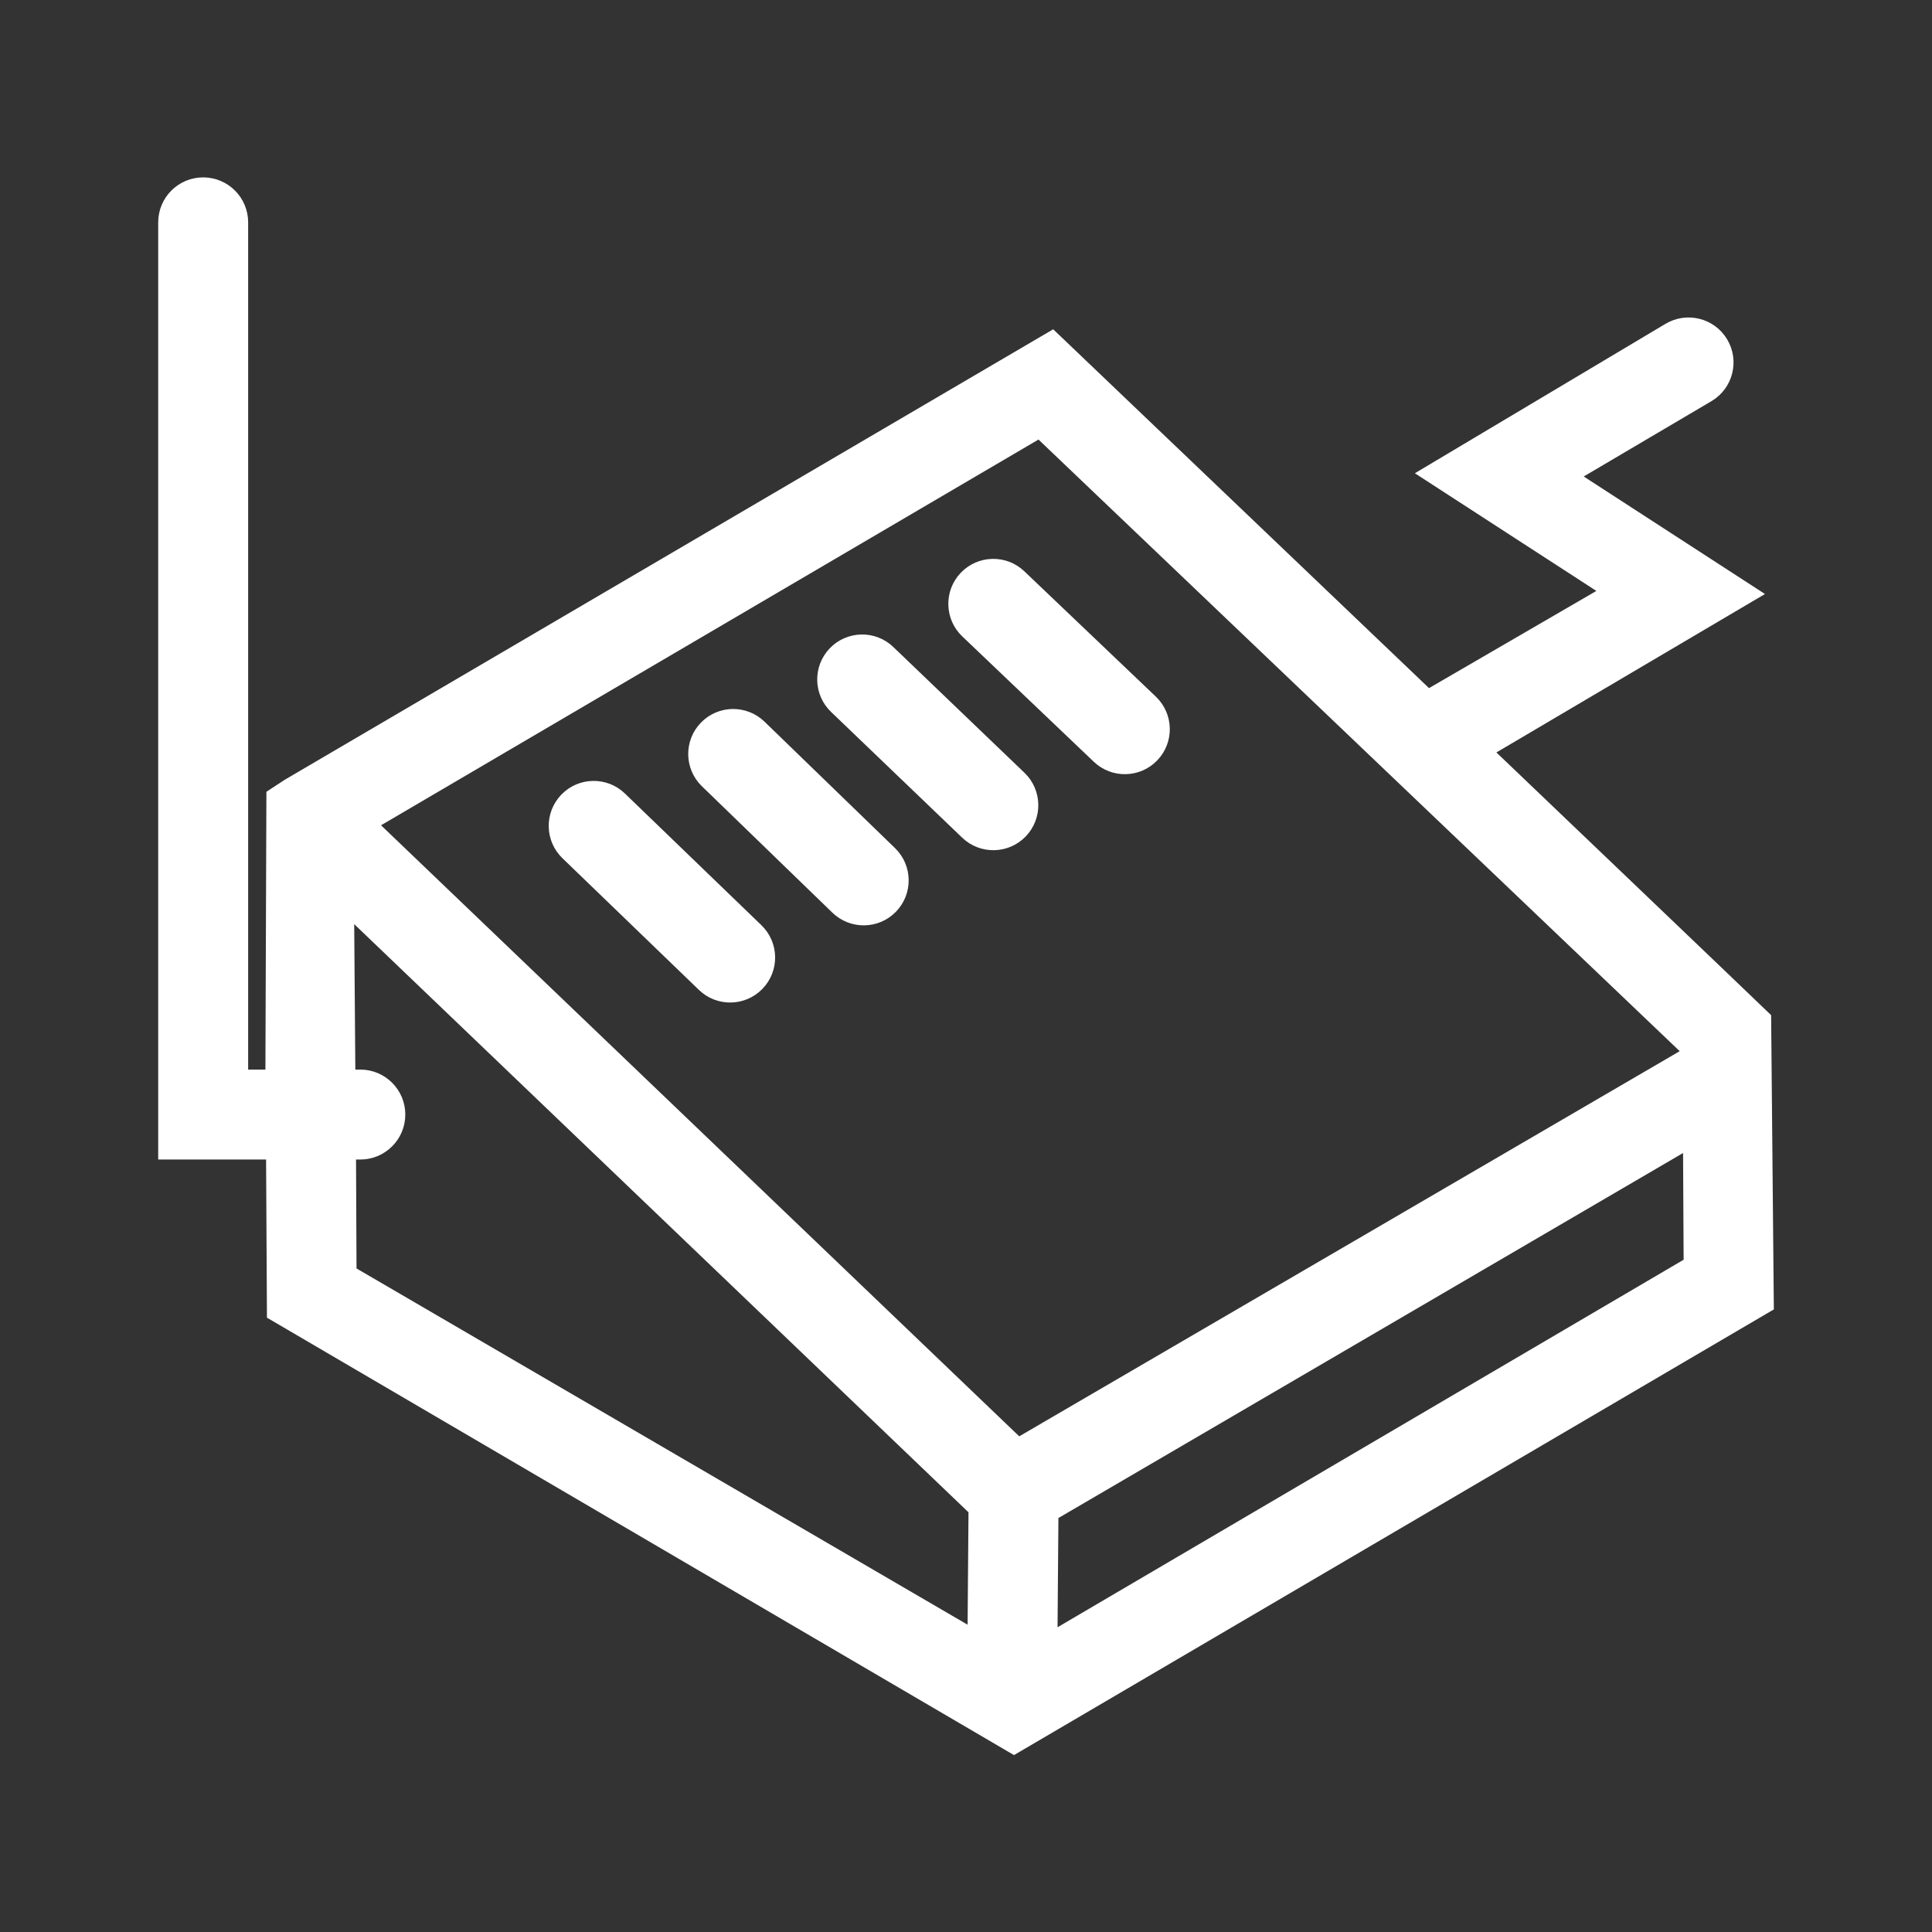 <!DOCTYPE svg PUBLIC "-//W3C//DTD SVG 1.1//EN" "http://www.w3.org/Graphics/SVG/1.1/DTD/svg11.dtd">
<!-- Uploaded to: SVG Repo, www.svgrepo.com, Transformed by: SVG Repo Mixer Tools -->
<svg fill="#ffffff" height="800px" width="800px" version="1.1" id="Capa_1" xmlns="http://www.w3.org/2000/svg" xmlns:xlink="http://www.w3.org/1999/xlink" viewBox="-28.64 -28.64 343.66 343.66" xml:space="preserve" stroke="#ffffff">
<rect x="-28.64" y="-28.64" width="343.66" height="343.66" fill="#333333" stroke="none"/>
<g id="SVGRepo_bgCarrier" stroke-width="0"/>
<g id="SVGRepo_tracerCarrier" stroke-linecap="round" stroke-linejoin="round"/>
<g id="SVGRepo_iconCarrier"> <g> <path d="M236.713,105.109l47.646-28.107l-32.241-20.906l23.475-13.843c3.546-2.141,4.686-6.75,2.545-10.297 c-2.139-3.546-6.749-4.683-10.297-2.545l-43.86,26.147l32.292,20.939l-30.797,17.885l-66.847-63.827l-136.37,79.941 c-0.003,0.002-0.006,0.004-0.009,0.006l-3.003,1.967l-0.177,49.647H15V10.913c0-4.143-3.358-7.5-7.5-7.5 c-4.143,0-7.5,3.357-7.5,7.5v166.202h19.187l0.155,28.34l132.385,77.517l134.657-78.983l-0.479-51.842 C283.389,149.698,236.713,105.109,236.713,105.109z M143.967,261.226L34.279,197.278l-0.092-20.163h1.267 c4.142,0,7.5-3.357,7.5-7.5c0-4.143-3.358-7.5-7.5-7.5H34.07l-0.215-27.553l110.281,105.589L143.967,261.226z M38.313,118.063 l117.845-69.139l114.81,109.515l-118.382,69.034C147.738,222.832,43.14,122.685,38.313,118.063z M158.967,261.688l0.163-20.592 l112.105-65.508l0.106,20.135L158.967,261.688z"/> <path d="M82.171,112.869c-2.981-2.877-7.729-2.79-10.604,0.19c-2.877,2.98-2.791,7.729,0.189,10.604l24.276,23.421 c2.979,2.876,7.728,2.791,10.604-0.189c2.877-2.981,2.791-7.729-0.19-10.605L82.171,112.869z"/> <path d="M106.999,100.087c-2.976-2.881-7.724-2.807-10.606,0.168c-2.881,2.976-2.806,7.725,0.169,10.605l23.213,22.487 c2.976,2.882,7.723,2.807,10.605-0.168c2.882-2.975,2.807-7.724-0.169-10.605L106.999,100.087z"/> <path d="M129.916,86.809c-2.989-2.866-7.737-2.768-10.604,0.222c-2.867,2.989-2.768,7.737,0.222,10.604l23.326,22.371 c2.99,2.866,7.736,2.768,10.605-0.222c2.867-2.99,2.768-7.737-0.222-10.605L129.916,86.809z"/> <path d="M176.617,95.641l-23.395-22.299c-2.998-2.856-7.746-2.743-10.605,0.255c-2.857,2.998-2.743,7.746,0.255,10.604 l23.396,22.298c3,2.857,7.746,2.743,10.604-0.255C179.73,103.246,179.615,98.499,176.617,95.641z"/> </g> </g>
</svg>